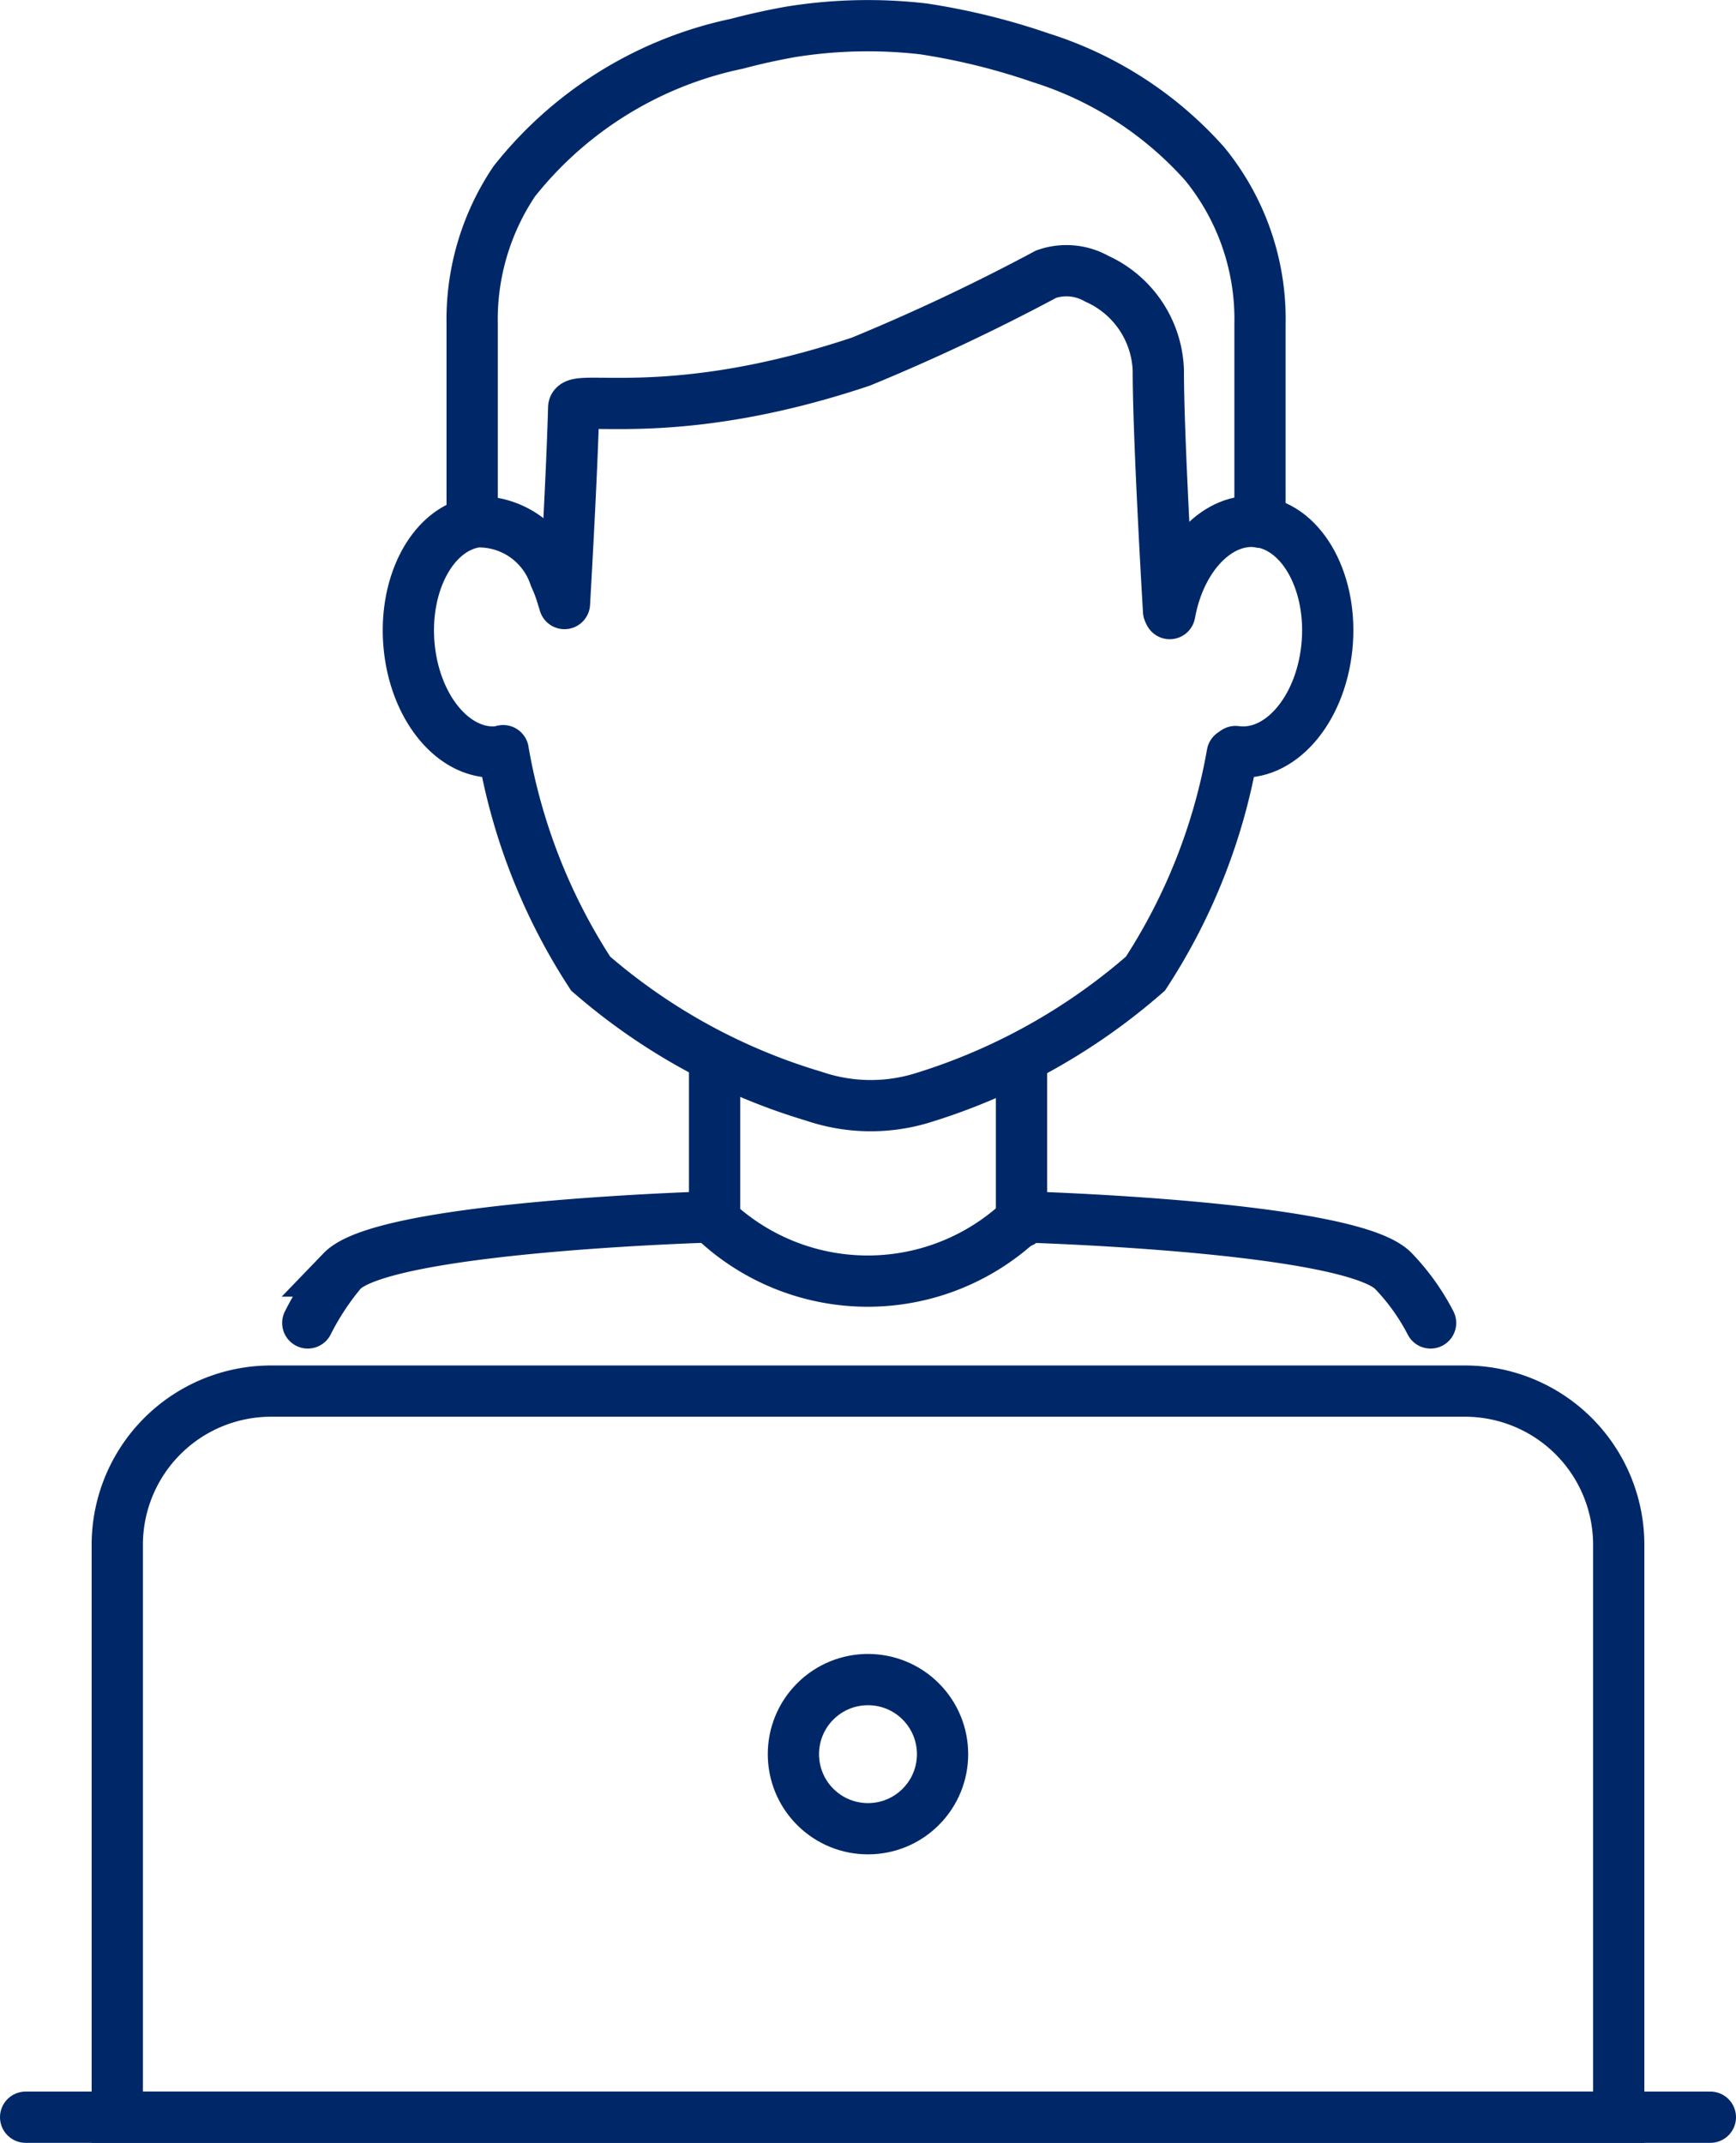 <svg xmlns="http://www.w3.org/2000/svg" width="33.87" height="41.806" viewBox="0 0 33.87 41.806">
  <g id="comp1" transform="translate(-1291.241 -949.5)">
    <g id="Group_24" data-name="Group 24" transform="translate(1297.256 950)">
      <line id="Line_32" data-name="Line 32" y2="3.051" transform="translate(13.915 20.29)" fill="none" stroke="#002868" stroke-linecap="round" stroke-miterlimit="10" stroke-width="1"/>
      <line id="Line_33" data-name="Line 33" y1="3.01" transform="translate(7.927 20.29)" fill="none" stroke="#002868" stroke-linecap="round" stroke-miterlimit="10" stroke-width="1"/>
      <path id="Path_28" data-name="Path 28" d="M1719.1,2660.794a4.327,4.327,0,0,0-.724-1.012c-.84-.876-7.2-1.056-7.2-1.056a4.359,4.359,0,0,1-6.115,0s-6.355.18-7.2,1.056a5.233,5.233,0,0,0-.667,1.012" transform="translate(-1697.204 -2635.484)" fill="none" stroke="#002868" stroke-linecap="round" stroke-miterlimit="10" stroke-width="1"/>
      <path id="Path_29" data-name="Path 29" d="M2934.117,1665.515c.855.117,1.652-.791,1.781-2.028s-.461-2.335-1.317-2.453c-.8-.109-1.548.677-1.748,1.79" transform="translate(-2916.026 -1651.353)" fill="none" stroke="#002868" stroke-linecap="round" stroke-miterlimit="10" stroke-width="1"/>
      <path id="Path_30" data-name="Path 30" d="M1976.69,1990.2a11.545,11.545,0,0,0,1.707,4.35,11.754,11.754,0,0,0,4.353,2.391,3.438,3.438,0,0,0,2.145.026,11.926,11.926,0,0,0,4.326-2.417,11.477,11.477,0,0,0,1.694-4.288" transform="translate(-1972.888 -1976.055)" fill="none" stroke="#002868" stroke-linecap="round" stroke-miterlimit="10" stroke-width="1"/>
      <path id="Path_31" data-name="Path 31" d="M1842.523,1665.515c-.855.117-1.653-.791-1.781-2.028s.461-2.335,1.317-2.453a1.561,1.561,0,0,1,1.523,1.068,2.881,2.881,0,0,1,.156.423" transform="translate(-1838.772 -1651.353)" fill="none" stroke="#002868" stroke-linecap="round" stroke-miterlimit="10" stroke-width="1"/>
      <path id="Path_32" data-name="Path 32" d="M1932.209,959.686v-3.855a4.836,4.836,0,0,1,.822-2.794,7.5,7.5,0,0,1,4.346-2.684h0c.376-.1.734-.176,1.056-.233h0a9.484,9.484,0,0,1,2.576-.057,12.979,12.979,0,0,1,2.292.564,7.159,7.159,0,0,1,3.2,2.069,4.79,4.79,0,0,1,1.079,3.137v3.855" transform="translate(-1929.012 -950)" fill="none" stroke="#002868" stroke-linecap="round" stroke-miterlimit="10" stroke-width="1"/>
      <path id="Path_33" data-name="Path 33" d="M2076.044,1308.425c-.074-1.264-.2-3.606-.2-4.7a2.036,2.036,0,0,0-1.2-1.783,1.2,1.2,0,0,0-.987-.09,39.522,39.522,0,0,1-3.613,1.706c-3.681,1.233-5.6.62-5.606.9-.032,1.146-.121,2.782-.18,3.821" transform="translate(-2059.26 -1297.004)" fill="none" stroke="#002868" stroke-linecap="round" stroke-miterlimit="10" stroke-width="1"/>
    </g>
    <g id="Group_25" data-name="Group 25" transform="translate(1291.741 976.64)">
      <line id="Line_34" data-name="Line 34" x2="32.87" transform="translate(0 14.166)" fill="none" stroke="#002868" stroke-linecap="round" stroke-miterlimit="10" stroke-width="1"/>
      <path id="Rectangle_27" data-name="Rectangle 27" d="M3,0H26.294a3,3,0,0,1,3,3V14.166a0,0,0,0,1,0,0H0a0,0,0,0,1,0,0V3A3,3,0,0,1,3,0Z" transform="translate(1.788)" fill="none" stroke="#002868" stroke-linecap="round" stroke-miterlimit="10" stroke-width="1"/>
      <circle id="Ellipse_6" data-name="Ellipse 6" cx="1.455" cy="1.455" r="1.455" transform="translate(14.377 7.083) rotate(-45)" fill="none" stroke="#002868" stroke-linecap="round" stroke-miterlimit="10" stroke-width="1"/>
    </g>
  </g>
</svg>
